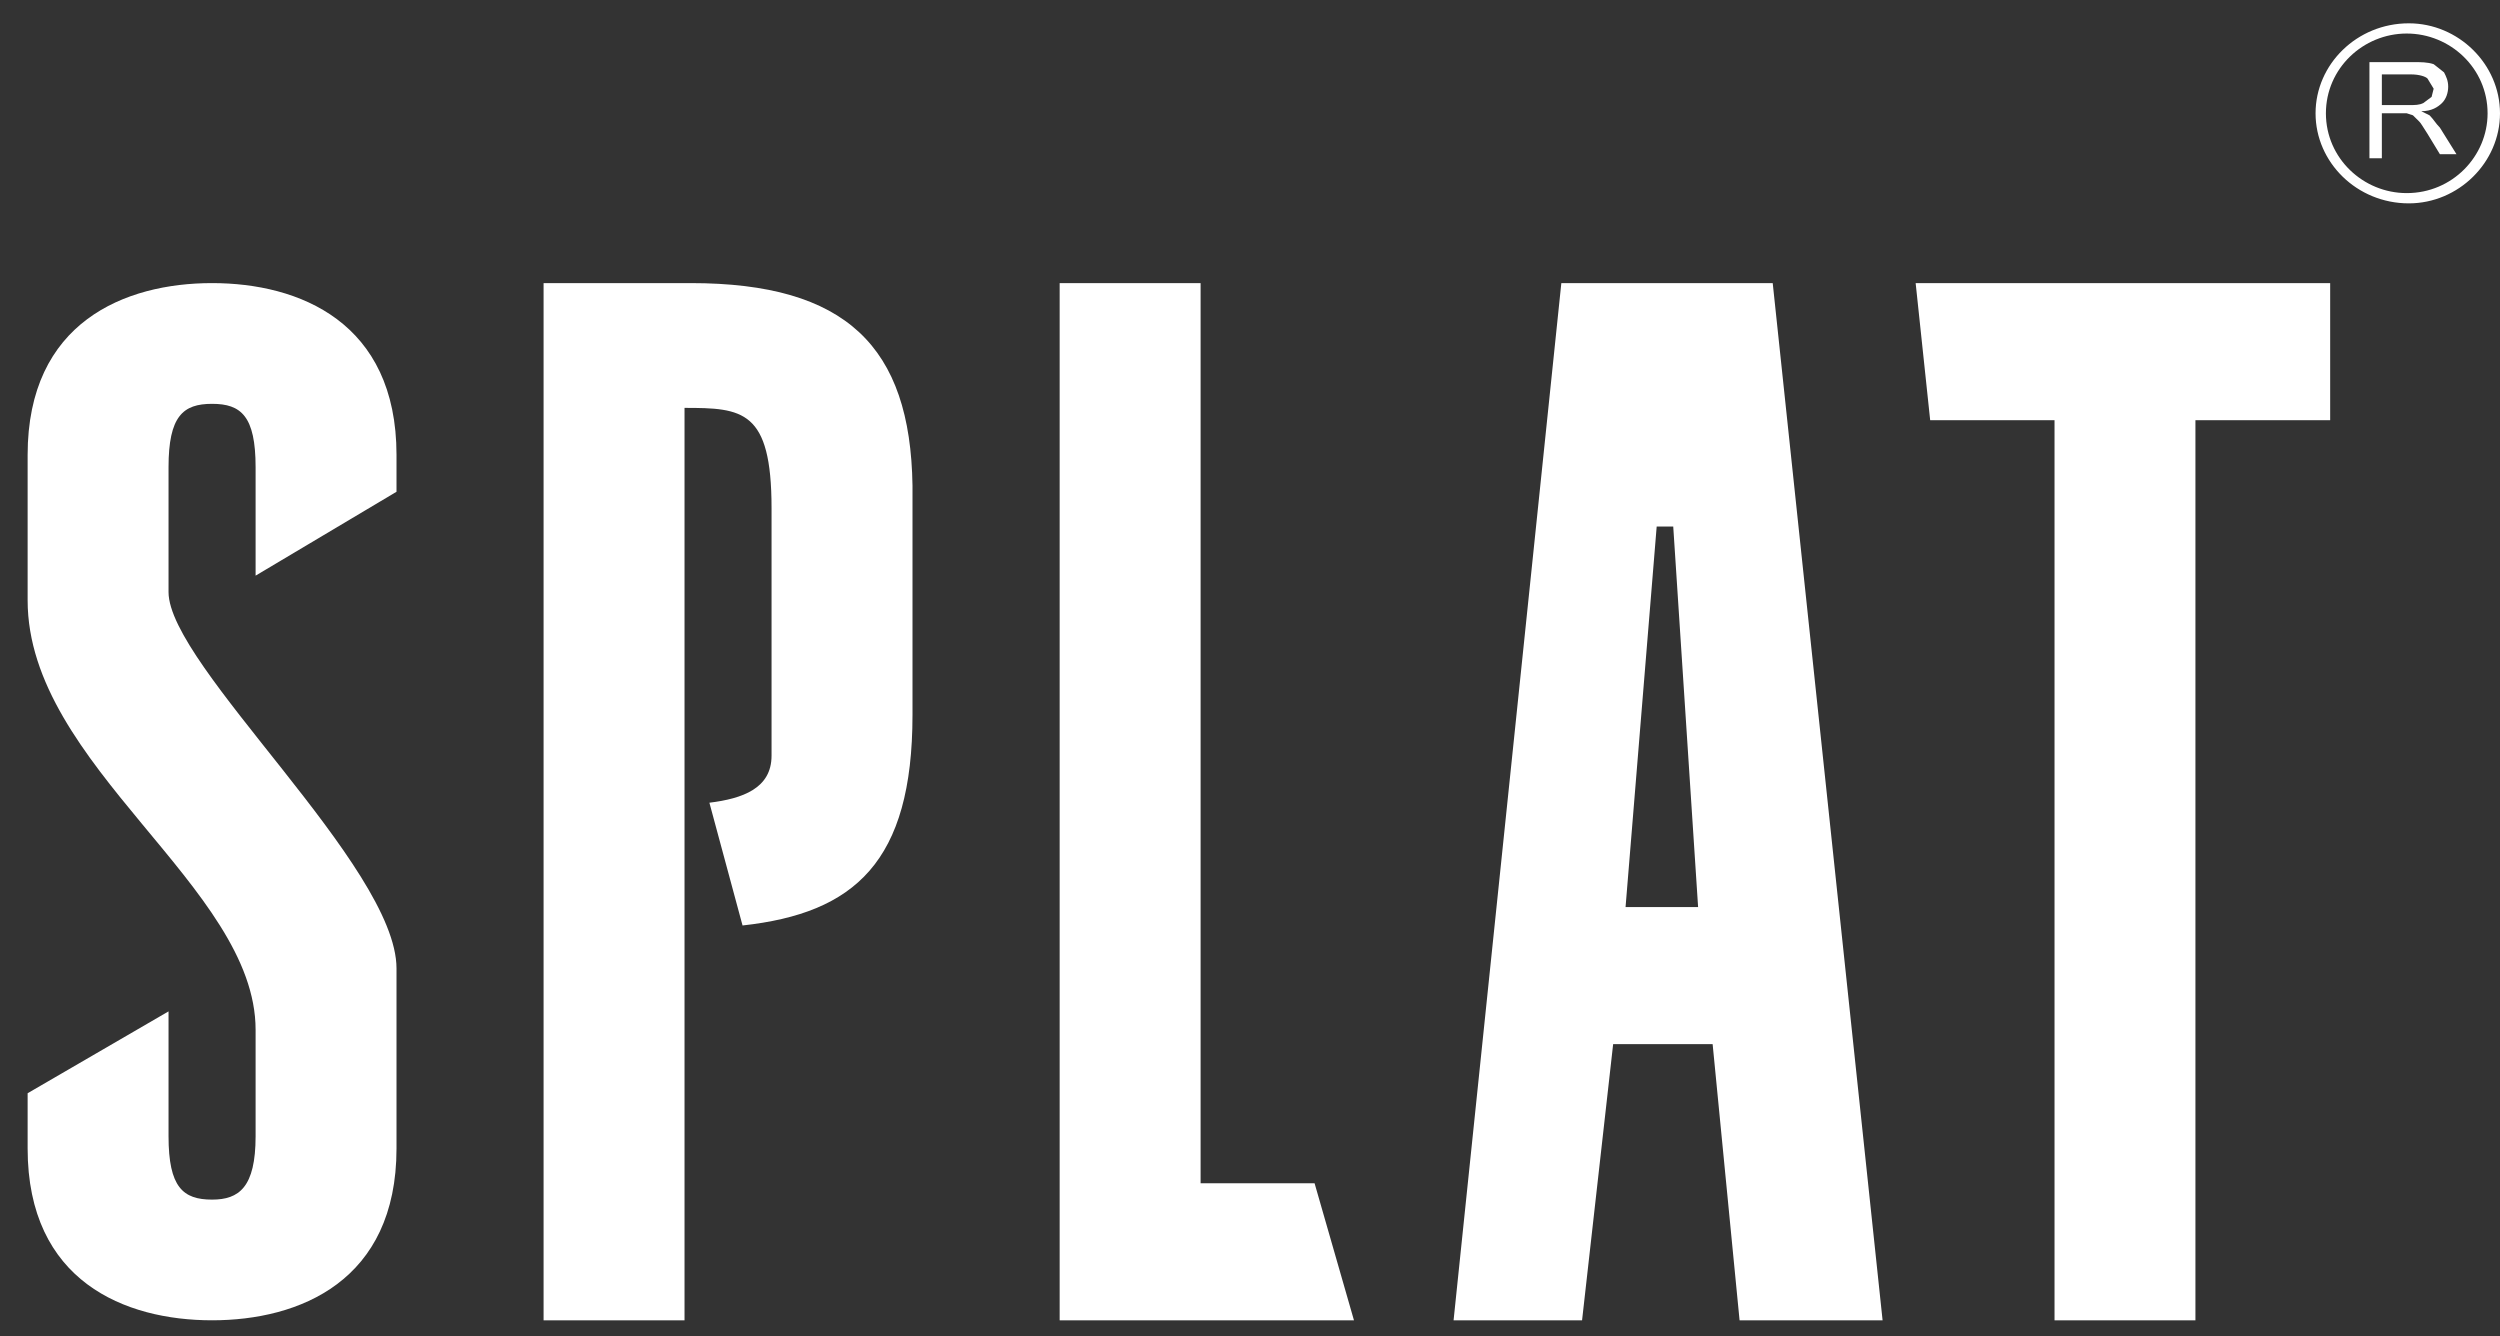 <svg width="58" height="31" viewBox="0 0 58 31" fill="none" xmlns="http://www.w3.org/2000/svg">
<rect x="0" y="0" width="58" height="31" fill="#333333" stroke="none"/>
<path d="M5.93 13.355V10.84C5.93 9.653 5.593 9.369 4.92 9.369C4.247 9.369 3.91 9.653 3.91 10.84V13.735C3.91 15.444 9.199 20.095 9.199 22.468V26.644C9.199 29.729 6.939 30.631 4.92 30.631C2.901 30.631 0.641 29.729 0.641 26.644V25.363L3.91 23.464V26.36C3.91 27.546 4.247 27.831 4.92 27.831C5.545 27.831 5.93 27.546 5.93 26.36V23.892C5.93 20.569 0.641 17.769 0.641 13.925V10.555C0.641 7.47 2.901 6.568 4.92 6.568C6.939 6.568 9.199 7.47 9.199 10.555V11.409L5.93 13.355Z" fill="white"/>
<path d="M27.854 27.451H30.498L31.412 30.631H24.584V6.568H27.854V27.451Z" fill="white"/>
<path d="M54.06 6.568V9.748H50.934V30.631H47.665V9.748H44.78L44.443 6.568H54.06Z" fill="white"/>
<path d="M41.127 6.568H36.223L33.723 30.631H36.704L37.425 24.224H39.733L40.358 30.631H43.676L41.127 6.568ZM37.713 21.044L38.435 12.216H38.819L39.396 21.044H37.713Z" fill="white"/>
<path d="M16.025 6.568H12.611V30.631H15.881V9.463C17.227 9.463 17.9 9.511 17.9 11.789V17.532C17.9 18.291 17.227 18.528 16.458 18.623L17.227 21.471C19.824 21.186 21.17 20 21.17 16.583V11.267C21.122 8.04 19.631 6.568 16.025 6.568Z" fill="white"/>
<path d="M54.971 3.672V1.441H55.98C56.173 1.441 56.317 1.441 56.461 1.489L56.702 1.679C56.75 1.774 56.798 1.869 56.798 2.011C56.798 2.153 56.75 2.296 56.654 2.391C56.557 2.485 56.413 2.58 56.173 2.58L56.365 2.675C56.461 2.77 56.509 2.865 56.605 2.96L56.99 3.577H56.605L56.317 3.103C56.221 2.96 56.173 2.865 56.125 2.818L55.98 2.675L55.836 2.628H55.692H55.259V3.672H54.971ZM55.259 2.438H55.884C56.029 2.438 56.125 2.438 56.221 2.391L56.413 2.248L56.461 2.058L56.317 1.821C56.269 1.774 56.125 1.726 55.932 1.726H55.259V2.438Z" fill="white"/>
<path d="M53.721 2.629C53.721 3.768 54.682 4.718 55.884 4.718C57.038 4.718 58 3.768 58 2.629C58 1.49 57.038 0.541 55.884 0.541C54.682 0.541 53.721 1.49 53.721 2.629ZM53.961 2.629C53.961 1.585 54.827 0.778 55.836 0.778C56.846 0.778 57.712 1.585 57.712 2.629C57.712 3.626 56.894 4.48 55.836 4.48C54.827 4.48 53.961 3.673 53.961 2.629Z" fill="white"/>
</svg>
